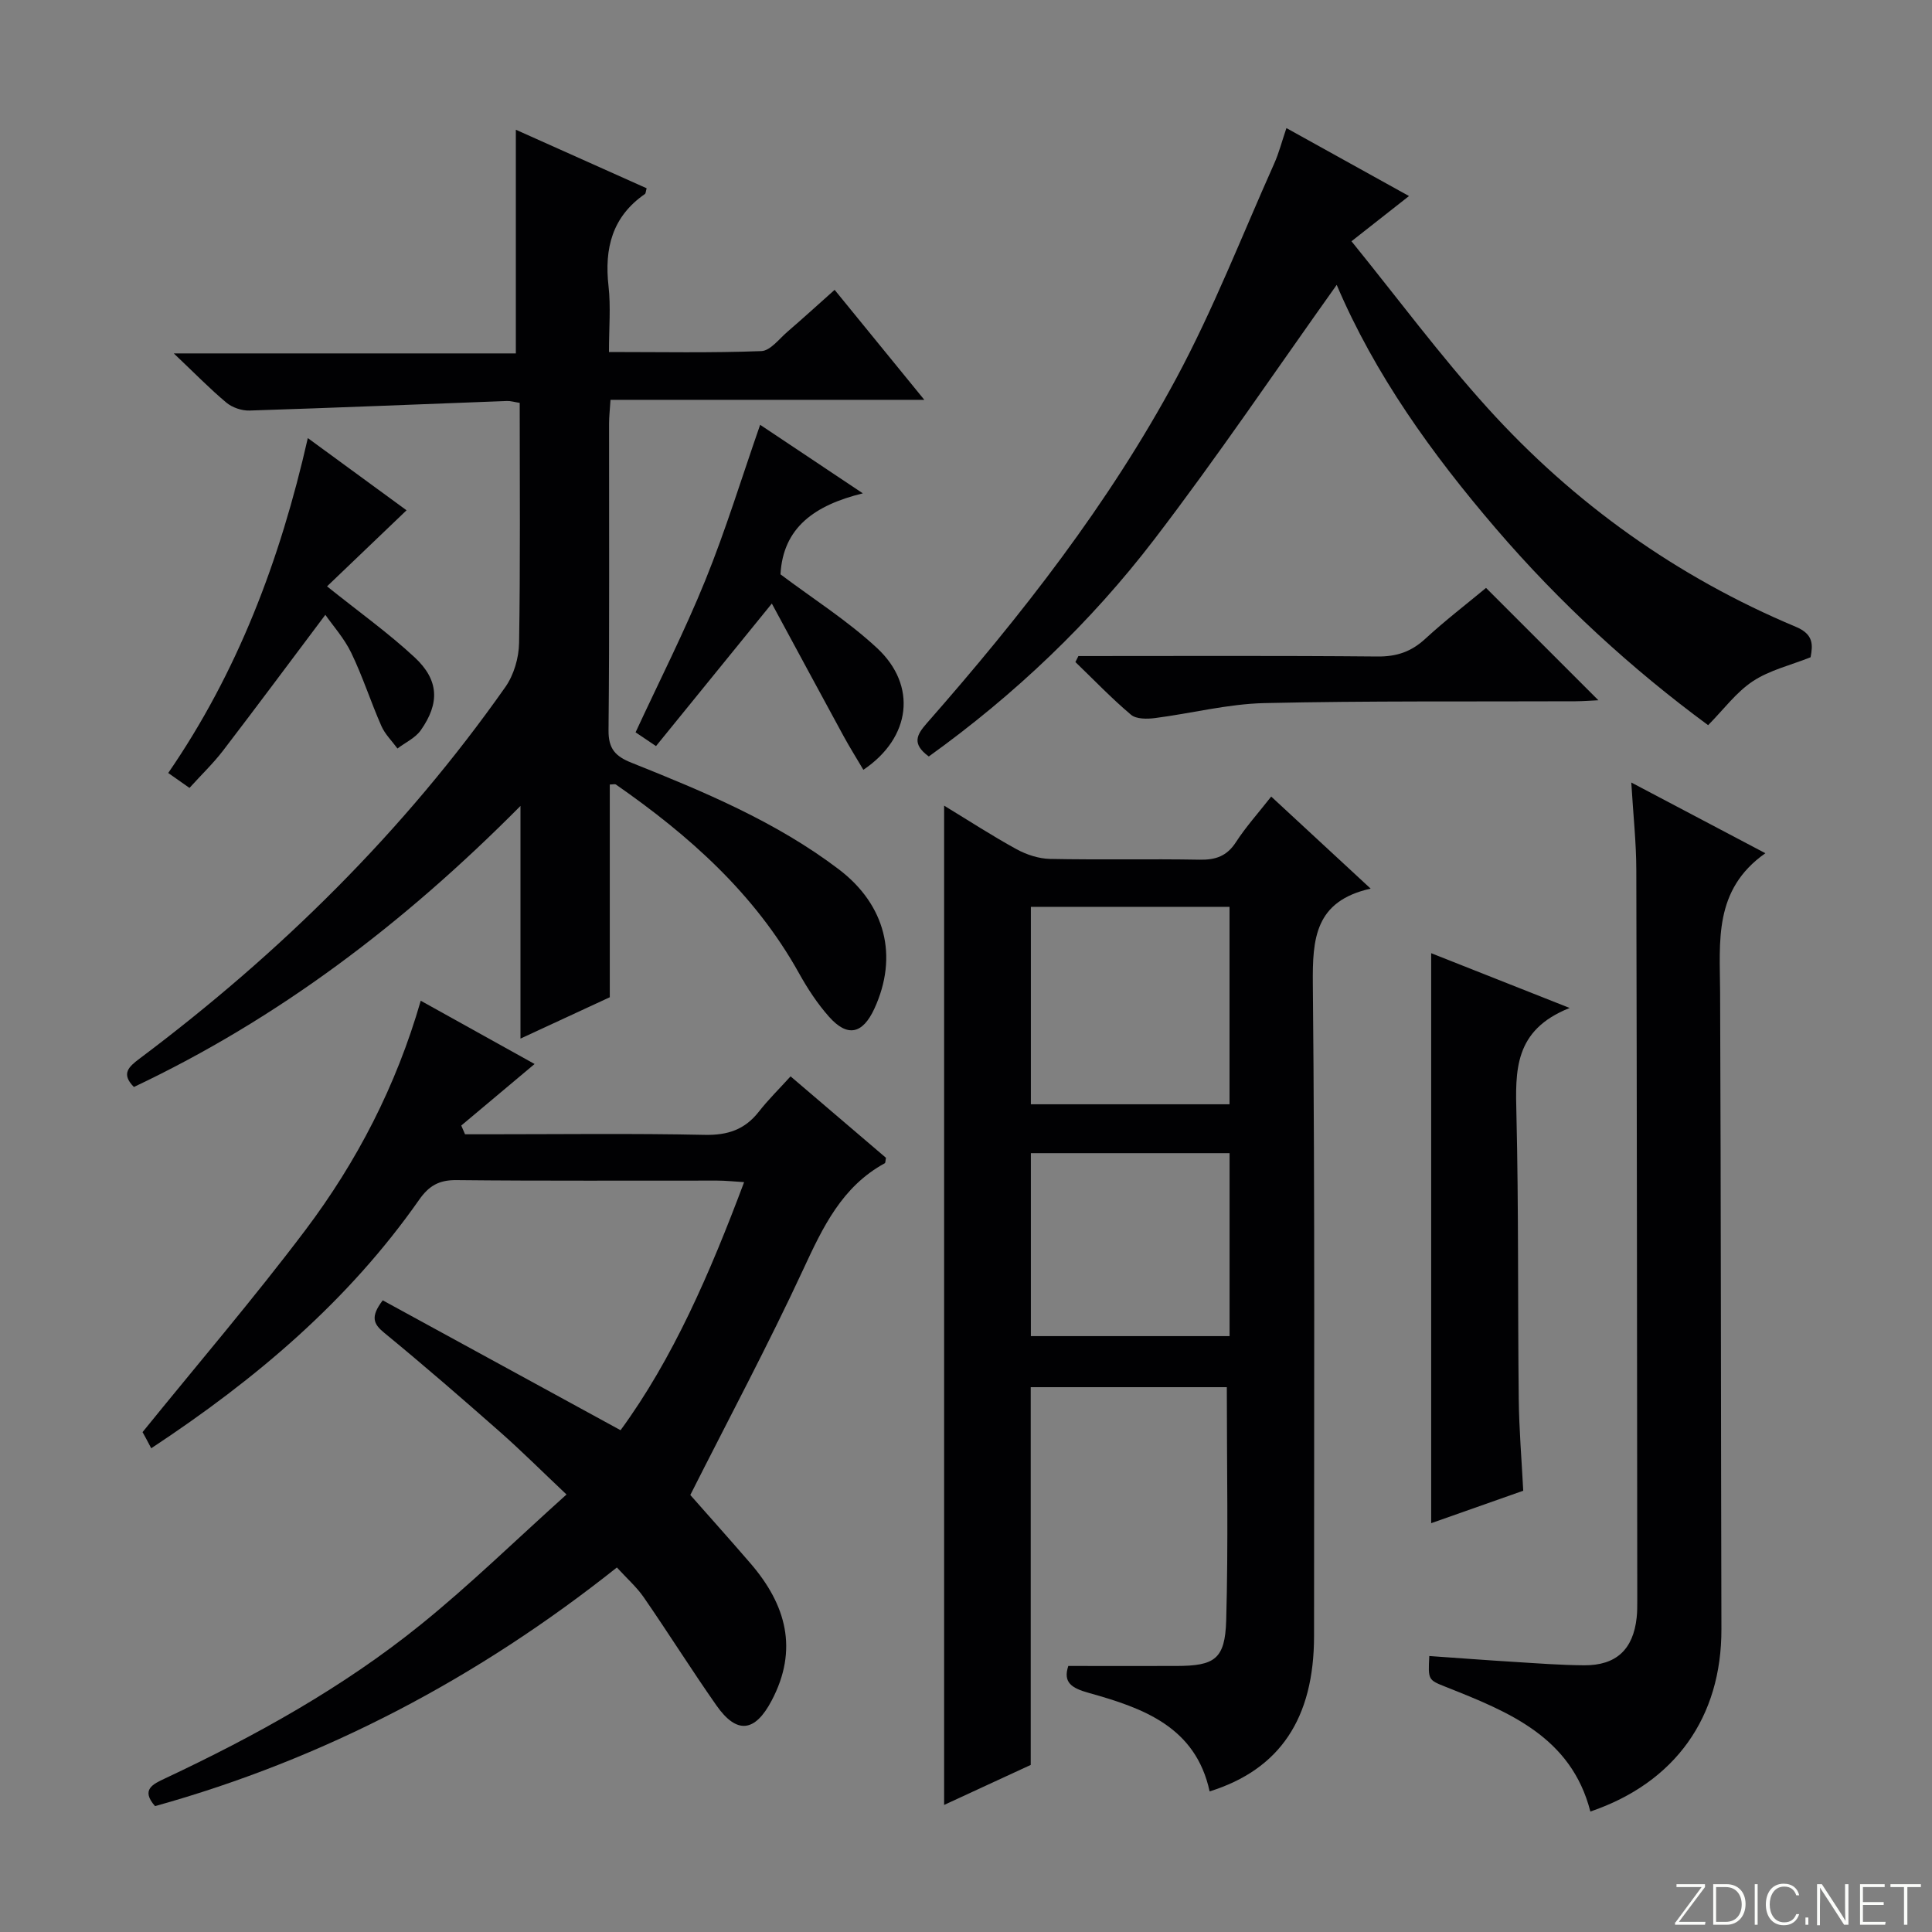 <svg enable-background="new 0 0 400 400" viewBox="0 0 400 400" xmlns="http://www.w3.org/2000/svg"><rect x="0" y="0" width="400" height="400" fill="#808080" stroke="none"/><path d="m346.9 398 5.4-7.3h-5.2v-.6h5.9v.6l-5.4 7.2h5.5l-.1.6h-6.2v-.5z" fill="#fbfcfa"/><path d="m354.7 390.1h2.8c2.3 0 3.9 1.6 3.9 4.1s-1.6 4.3-3.9 4.3h-2.8zm.6 7.8h2c2.2 0 3.3-1.6 3.3-3.6 0-1.8-1-3.6-3.3-3.6h-2z" fill="#fbfcfa"/><path d="m363.9 390.1v8.4h-.6v-8.4z" fill="#fbfcfa"/><path d="m372.5 396.3c-.4 1.3-1.4 2.3-3.2 2.3-2.4 0-3.7-1.9-3.7-4.3 0-2.3 1.2-4.3 3.7-4.3 1.8 0 2.9 1 3.2 2.4h-.6c-.4-1.1-1.1-1.8-2.5-1.8-2.1 0-3 1.9-3 3.7s.9 3.7 3 3.7c1.4 0 2.1-.7 2.5-1.7z" fill="#fbfcfa"/><path d="m373.8 398.5v-1.5h.6v1.5z" fill="#fbfcfa"/><path d="m376.2 398.5v-8.4h1c1.3 2 4.4 6.7 4.9 7.6-.1-1.2-.1-2.4-.1-3.8v-3.8h.7v8.4h-.9c-1.2-1.9-4.4-6.8-5-7.7.1 1.1 0 2.3 0 3.9v3.9h-.6z" fill="#fbfcfa"/><path d="m390 394.4h-4.3v3.5h4.7l-.1.6h-5.2v-8.4h5.1v.6h-4.5v3.1h4.3v.7z" fill="#fbfcfa"/><path d="m394.2 390.7h-2.8v-.6h6.3v.6h-2.8v7.8h-.7z" fill="#fbfcfa"/><g fill="#010103"><path d="m254 287.2c-13.3 0-26.74 0-40.6 0v78.21c-6.05 2.8-11.85 5.48-17.93 8.28 0-69.13 0-137.72 0-206.89 5.13 3.12 9.97 6.27 15.01 9.03 2.07 1.13 4.59 1.95 6.93 2 10.32.21 20.65-.03 30.98.16 3.31.06 5.62-.74 7.49-3.62 2.06-3.18 4.63-6.03 7.31-9.45 6.79 6.28 13.31 12.32 20.59 19.06-11.57 2.58-12.06 10.39-11.97 19.8.44 44.97.24 89.94.25 134.92 0 17.08-7.08 27.65-21.62 32.19-2.9-13.4-13.8-17.26-25.01-20.39-3.59-1-5.38-2.17-4.25-5.58 7.56 0 14.98.02 22.39 0 7.89-.02 10.06-1.39 10.3-9.39.45-15.92.13-31.86.13-48.33zm-40.57-58.57h41.13c0-13.71 0-27.12 0-40.88-13.77 0-27.33 0-41.13 0zm0 48h41.14c0-12.71 0-25.12 0-37.88-13.78 0-27.34 0-41.14 0z"/><path d="m126.25 162.42v44.05c-5.97 2.77-11.78 5.46-18.49 8.56 0-16.03 0-31.33 0-48.17-24.3 24.5-50.24 44.09-80.04 58.19-2.71-2.75-1.08-4.18 1.21-5.9 29.1-21.83 54.73-47.1 75.7-76.91 1.76-2.5 2.79-6.04 2.84-9.12.27-16.46.13-32.93.13-49.71-1.12-.17-1.88-.42-2.64-.39-17.78.67-35.54 1.41-53.31 1.98-1.6.05-3.56-.62-4.78-1.64-3.44-2.87-6.57-6.1-10.89-10.19h70.82c0-15.67 0-30.71 0-46.31 8.87 3.97 17.99 8.05 27.08 12.12-.18.62-.17 1.06-.36 1.19-6.77 4.69-8.42 11.25-7.53 19.08.48 4.26.09 8.62.09 13.63 10.72 0 21.14.21 31.55-.19 1.87-.07 3.7-2.55 5.44-4.04 3.15-2.71 6.22-5.51 9.73-8.64 6.06 7.43 12.01 14.73 18.57 22.77-22.04 0-43.36 0-64.97 0-.13 2.04-.3 3.49-.3 4.93-.02 21.16.1 42.32-.11 63.47-.04 3.87 1.42 5.41 4.79 6.75 14.98 5.99 29.89 12.19 42.88 22.05 9.67 7.34 12.36 17.99 7.38 28.83-2.44 5.31-5.6 6-9.43 1.66-2.4-2.71-4.43-5.82-6.2-9-9.14-16.43-22.73-28.49-37.89-39.04-.22-.14-.62-.01-1.27-.01z"/><path d="m31.31 299.85c-.4-.77-.71-1.36-1.03-1.95-.39-.73-.8-1.45-.77-1.39 11.45-14.14 23.03-27.66 33.73-41.85 10.65-14.14 18.77-29.79 23.87-47.47 8.43 4.69 16.43 9.13 23.57 13.1-5.16 4.33-10.17 8.54-15.18 12.74.26.6.52 1.21.78 1.81h4.62c15 0 30-.2 44.99.12 4.77.1 8.31-1.08 11.22-4.8 1.93-2.47 4.19-4.69 6.57-7.31 7.05 6.02 13.45 11.49 19.75 16.86-.12.59-.09 1.04-.25 1.13-8.86 4.84-12.81 13.21-16.86 21.94-7.26 15.65-15.4 30.88-23.4 46.74 3.7 4.2 8.13 9.14 12.46 14.16 7.37 8.55 9.98 17.82 4.37 28.43-3.44 6.52-7.2 7.01-11.43.97-5.15-7.35-9.92-14.96-15.02-22.35-1.49-2.16-3.52-3.94-5.58-6.2-28.75 22.85-60.38 39.59-95.62 49.41-3-3.42-.44-4.56 2.1-5.75 18.71-8.8 36.77-18.79 52.89-31.81 10.19-8.23 19.59-17.43 30.2-26.96-5.2-4.91-9.39-9.1-13.83-13.01-7.87-6.93-15.79-13.81-23.9-20.46-2.26-1.85-2.91-3.32-.32-6.73 16.06 8.77 32.3 17.64 49.24 26.89 10.83-14.79 18.5-32.48 25.58-51.36-2.11-.13-3.84-.32-5.57-.32-18-.02-36 .09-54-.1-3.61-.04-5.7 1.19-7.72 4.08-14.62 20.88-33.65 37.05-55.46 51.44z"/><path d="m192.3 156.62c-3.64-2.65-2.44-4.57-.4-6.9 19.48-22.18 37.66-45.39 51.66-71.44 7.68-14.29 13.59-29.52 20.23-44.37 1.01-2.25 1.62-4.67 2.55-7.39 8.43 4.67 16.54 9.17 25.38 14.07-3.91 3.08-7.46 5.86-11.91 9.36 9.51 11.73 18.32 23.63 28.21 34.56 17.86 19.73 39.18 34.95 63.8 45.27 3.67 1.54 3.53 3.71 3.04 6.3-4.14 1.65-8.47 2.66-11.95 4.96-3.45 2.28-6.05 5.85-9.26 9.1-15.74-11.58-30.69-25.25-43.96-40.73-13.24-15.45-25.04-31.86-32.94-50.43-12.61 17.69-24.67 35.58-37.76 52.68-13.19 17.23-28.86 32.14-46.69 44.96z"/><path d="m337.74 162.01c9.6 5.06 18.19 9.6 27.76 14.64-10.78 7.58-9.41 18.28-9.37 28.76.18 43.96.16 87.92.27 131.88.05 18.22-9.56 31.79-27.13 37.77-3.97-15.48-16.93-20.64-29.89-25.79-3.7-1.47-3.72-1.43-3.46-6.41 5.87.41 11.75.86 17.64 1.22 4.81.3 9.62.67 14.43.7 6.62.04 10.14-3.27 10.86-9.84.13-1.16.13-2.33.13-3.49-.05-50.46-.07-100.91-.2-151.37-.01-5.62-.63-11.24-1.04-18.07z"/><path d="m324.98 208.69c-11.61 4.59-11.23 13.08-11.02 22.03.47 19.64.26 39.29.48 58.93.07 6.29.6 12.57.93 18.99-6.64 2.34-12.82 4.52-19.06 6.72 0-39.43 0-78.28 0-118.01 8.94 3.54 17.88 7.08 28.67 11.34z"/><path d="m157.38 87.95c6.74 4.5 13.4 8.94 21.26 14.19-9.99 2.45-16.52 7.08-17.05 16.77 6.65 5.01 13.86 9.56 20 15.27 8.32 7.73 7.07 18.53-2.84 25.2-1.39-2.36-2.82-4.64-4.11-7-4.97-9.13-9.9-18.28-14.84-27.42-8.51 10.47-16.19 19.92-23.98 29.51-2.21-1.49-3.39-2.28-4.23-2.85 4.95-10.69 10.15-20.9 14.44-31.48 4.22-10.39 7.51-21.18 11.35-32.19z"/><path d="m39.23 163.13c-1.89-1.33-2.97-2.08-4.4-3.09 14.34-20.85 23.14-43.96 28.9-69.34 7.28 5.33 14 10.25 20.44 14.95-5.74 5.49-11.17 10.69-16.46 15.75 6.6 5.29 12.69 9.64 18.13 14.69 5.06 4.7 5.23 9.5 1.27 15.11-1.13 1.6-3.19 2.53-4.82 3.77-1.13-1.55-2.58-2.95-3.33-4.66-2.2-4.99-3.86-10.23-6.23-15.13-1.47-3.05-3.83-5.67-5.37-7.89-7.21 9.6-14.13 18.91-21.18 28.12-2.02 2.63-4.44 4.95-6.95 7.72z"/><path d="m223.27 135.83c20.64 0 41.29-.1 61.93.09 3.95.04 6.96-.98 9.85-3.63 4.15-3.82 8.64-7.27 12.62-10.57 7.79 7.79 15.39 15.39 23.26 23.26-1.37.06-3.06.2-4.74.21-21.49.09-42.98-.11-64.46.38-7.55.18-15.06 2.13-22.61 3.1-1.63.21-3.87.23-4.96-.69-4.03-3.4-7.7-7.24-11.51-10.91.2-.43.41-.84.62-1.24z"/></g></svg>